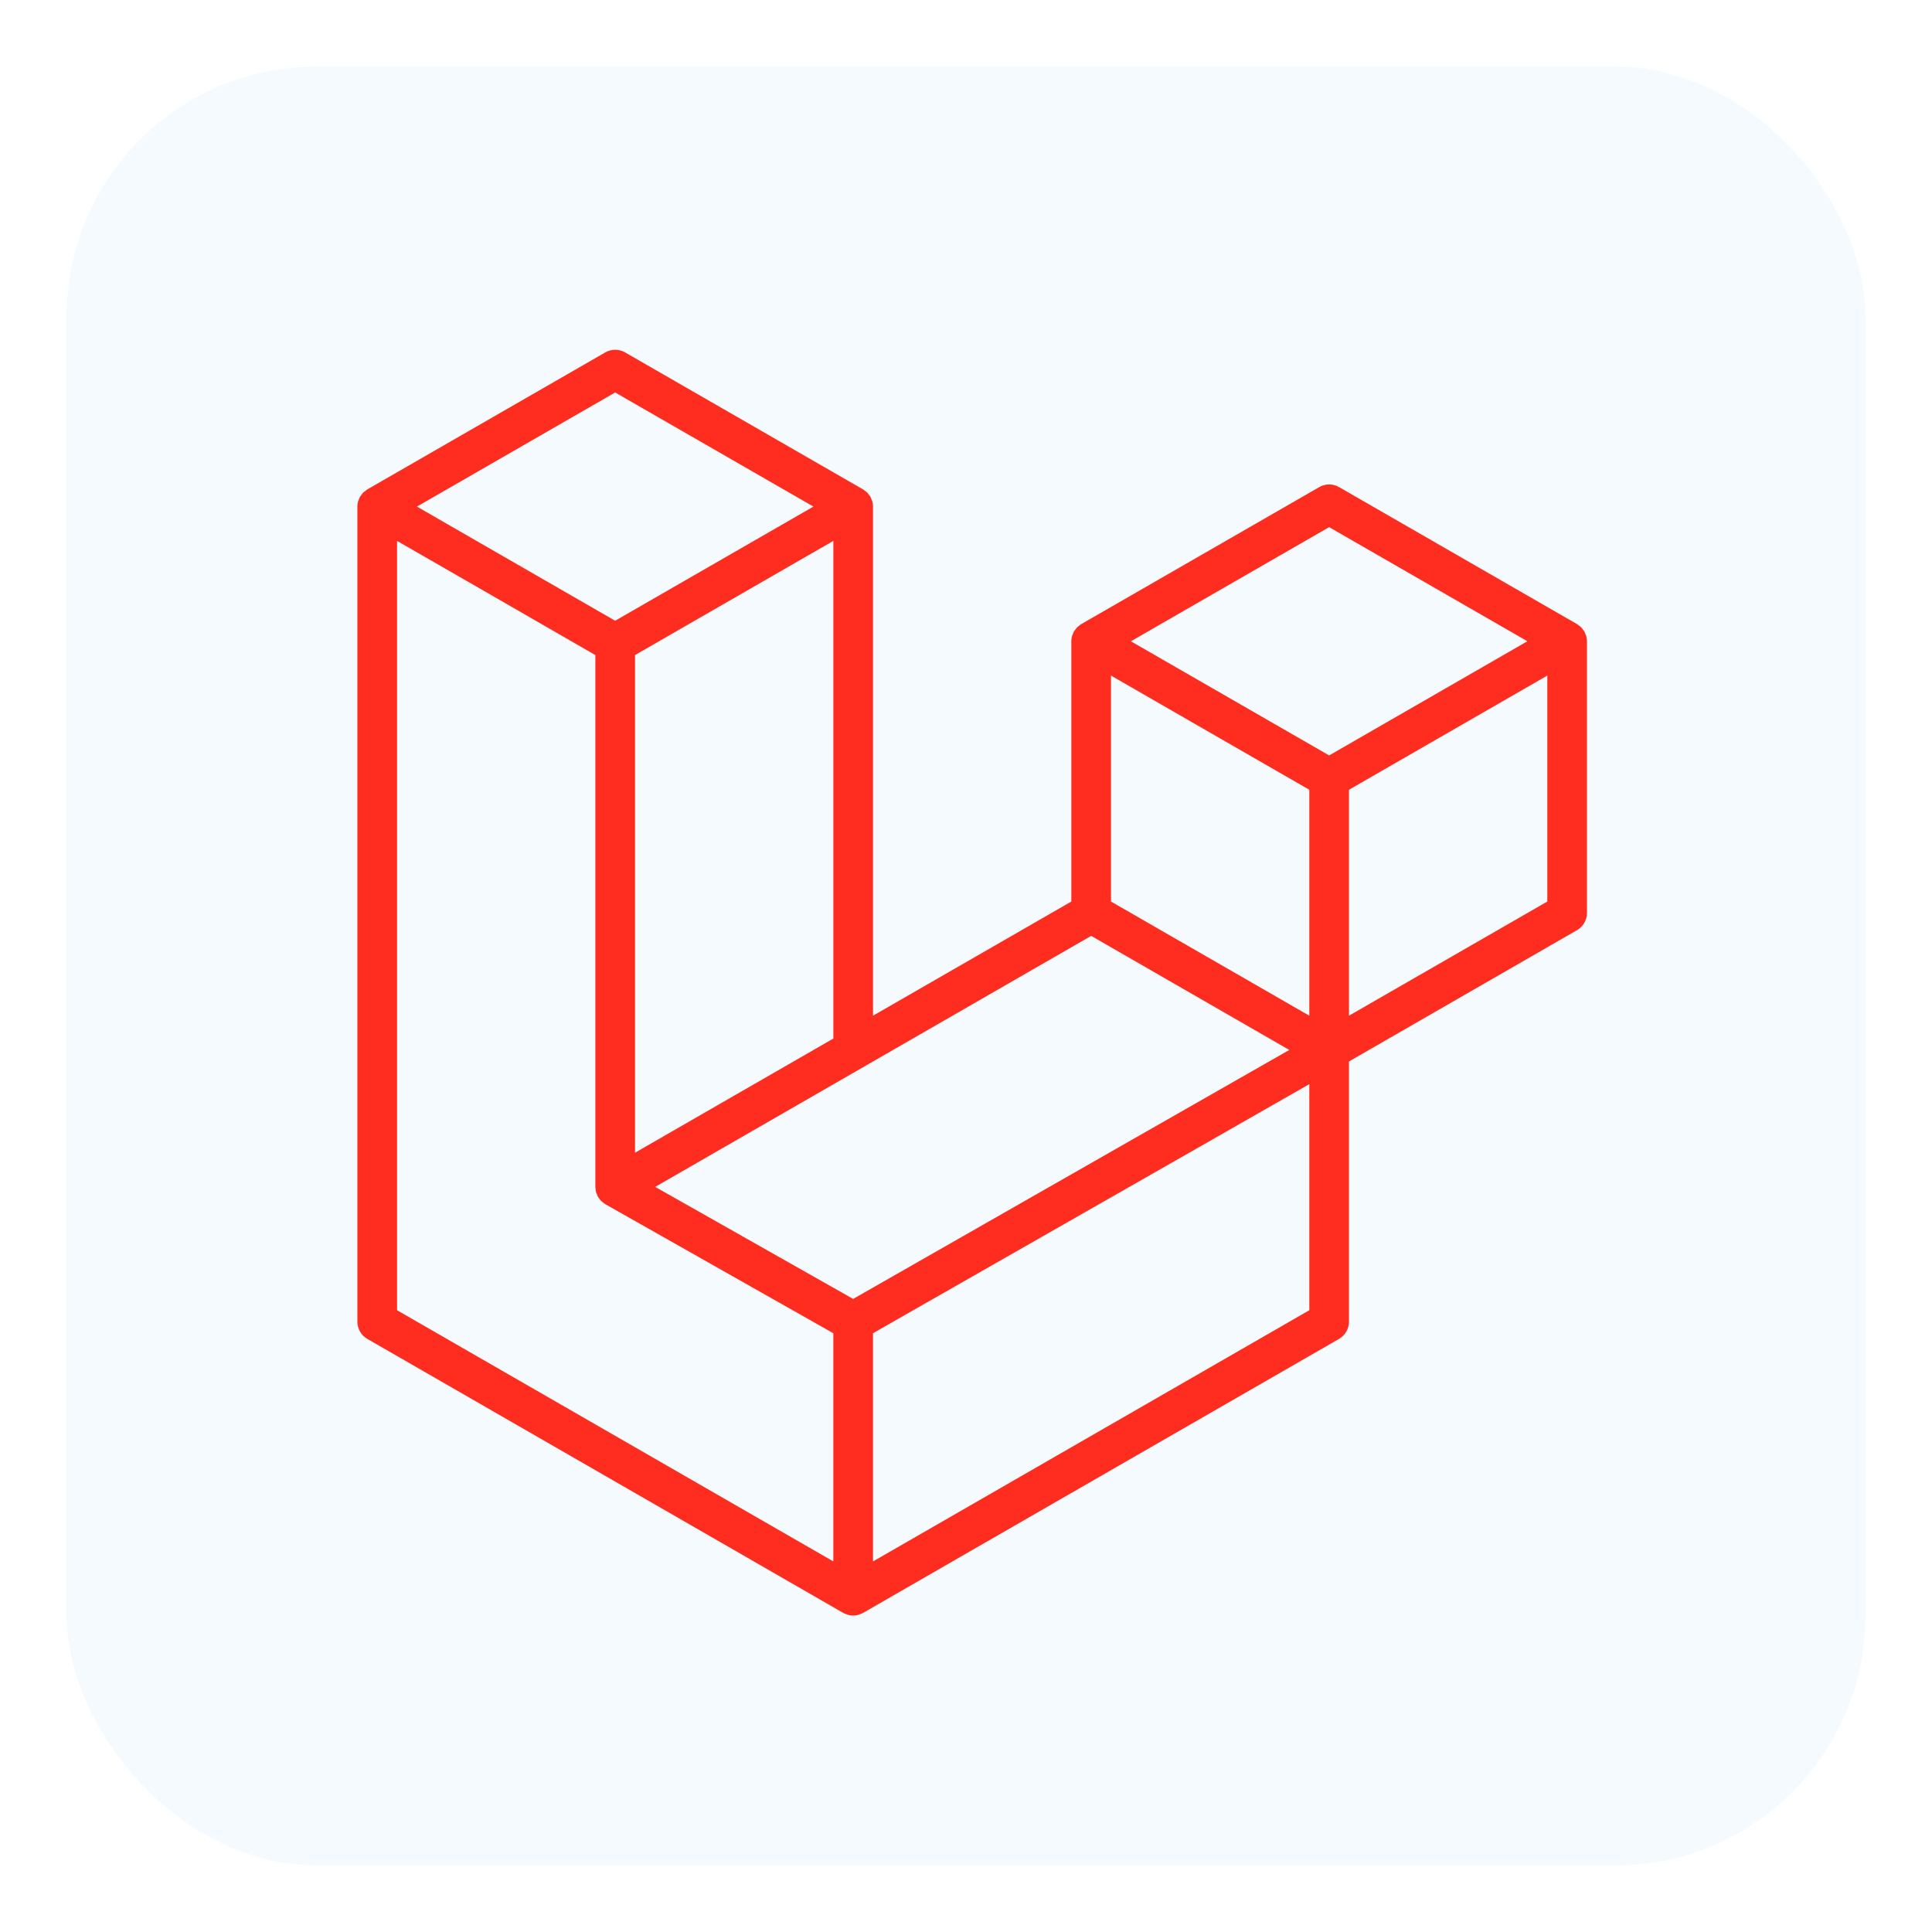 <svg width="116" height="116" viewBox="0 0 116 116" fill="none" xmlns="http://www.w3.org/2000/svg">
<g filter="url(#filter0_d_114_209)">
<rect x="4" width="108" height="108" rx="15" fill="#F5FAFF"/>
<path d="M95.242 34.193C95.269 34.294 95.284 34.399 95.284 34.504V50.817C95.284 51.243 95.055 51.637 94.686 51.849L80.994 59.732V75.357C80.994 75.782 80.768 76.174 80.399 76.389L51.818 92.842C51.753 92.879 51.681 92.903 51.61 92.928C51.583 92.937 51.558 92.953 51.53 92.96C51.33 93.013 51.12 93.013 50.92 92.96C50.888 92.952 50.858 92.934 50.827 92.922C50.761 92.898 50.693 92.877 50.63 92.842L22.055 76.389C21.686 76.176 21.458 75.783 21.458 75.357V26.417C21.458 26.31 21.473 26.206 21.499 26.105C21.508 26.071 21.529 26.04 21.541 26.005C21.563 25.943 21.584 25.879 21.617 25.821C21.639 25.782 21.672 25.751 21.699 25.715C21.733 25.668 21.764 25.619 21.804 25.577C21.838 25.543 21.883 25.518 21.922 25.488C21.965 25.452 22.003 25.414 22.052 25.385H22.054L36.342 17.159C36.71 16.947 37.163 16.947 37.532 17.159L51.82 25.385H51.823C51.87 25.415 51.91 25.452 51.954 25.486C51.992 25.516 52.035 25.543 52.069 25.576C52.111 25.619 52.141 25.668 52.177 25.715C52.202 25.751 52.236 25.782 52.257 25.821C52.291 25.881 52.31 25.943 52.334 26.005C52.346 26.04 52.367 26.071 52.376 26.107C52.403 26.208 52.417 26.312 52.417 26.417V56.984L64.324 50.129V34.502C64.324 34.398 64.339 34.293 64.365 34.193C64.376 34.157 64.395 34.126 64.407 34.092C64.431 34.03 64.452 33.966 64.484 33.908C64.507 33.869 64.539 33.838 64.565 33.802C64.6 33.755 64.63 33.706 64.672 33.664C64.706 33.63 64.749 33.604 64.788 33.575C64.832 33.539 64.871 33.5 64.918 33.472H64.92L79.21 25.246C79.578 25.033 80.031 25.033 80.399 25.246L94.687 33.472C94.738 33.502 94.776 33.539 94.821 33.573C94.858 33.603 94.901 33.63 94.936 33.662C94.977 33.706 95.007 33.755 95.043 33.802C95.069 33.838 95.102 33.869 95.123 33.908C95.157 33.966 95.176 34.03 95.2 34.092C95.214 34.126 95.233 34.157 95.242 34.193ZM92.902 50.129V36.563L87.901 39.442L80.994 43.419V56.984L92.903 50.129H92.902ZM78.613 74.668V61.094L71.819 64.975L52.416 76.048V89.751L78.613 74.668ZM23.84 28.476V74.668L50.034 89.749V76.05L36.35 68.305L36.345 68.302L36.339 68.299C36.293 68.272 36.254 68.234 36.211 68.201C36.174 68.171 36.131 68.147 36.098 68.115L36.095 68.11C36.057 68.073 36.03 68.027 35.997 67.985C35.968 67.945 35.932 67.911 35.908 67.869L35.907 67.865C35.88 67.82 35.863 67.767 35.844 67.716C35.825 67.671 35.8 67.63 35.788 67.582V67.581C35.773 67.524 35.77 67.465 35.764 67.407C35.758 67.362 35.746 67.318 35.746 67.273V67.27V35.332L28.84 31.353L23.84 28.478V28.476ZM36.938 19.564L25.034 26.417L36.935 33.27L48.839 26.416L36.935 19.564H36.938ZM43.129 62.331L50.036 58.355V28.476L45.035 31.355L38.128 35.332V65.211L43.129 62.331ZM79.804 27.651L67.901 34.504L79.804 41.357L91.706 34.502L79.804 27.651ZM78.613 43.419L71.706 39.442L66.706 36.563V50.129L73.612 54.105L78.613 56.984V43.419ZM51.224 73.989L68.683 64.021L77.411 59.041L65.516 52.192L51.821 60.077L39.34 67.263L51.224 73.989Z" fill="#FF2D20"/>
</g>
<defs>
<filter id="filter0_d_114_209" x="0" y="0" width="116" height="116" filterUnits="userSpaceOnUse" color-interpolation-filters="sRGB">
<feFlood flood-opacity="0" result="BackgroundImageFix"/>
<feColorMatrix in="SourceAlpha" type="matrix" values="0 0 0 0 0 0 0 0 0 0 0 0 0 0 0 0 0 0 127 0" result="hardAlpha"/>
<feOffset dy="4"/>
<feGaussianBlur stdDeviation="2"/>
<feComposite in2="hardAlpha" operator="out"/>
<feColorMatrix type="matrix" values="0 0 0 0 0 0 0 0 0 0 0 0 0 0 0 0 0 0 0.25 0"/>
<feBlend mode="normal" in2="BackgroundImageFix" result="effect1_dropShadow_114_209"/>
<feBlend mode="normal" in="SourceGraphic" in2="effect1_dropShadow_114_209" result="shape"/>
</filter>
</defs>
</svg>
